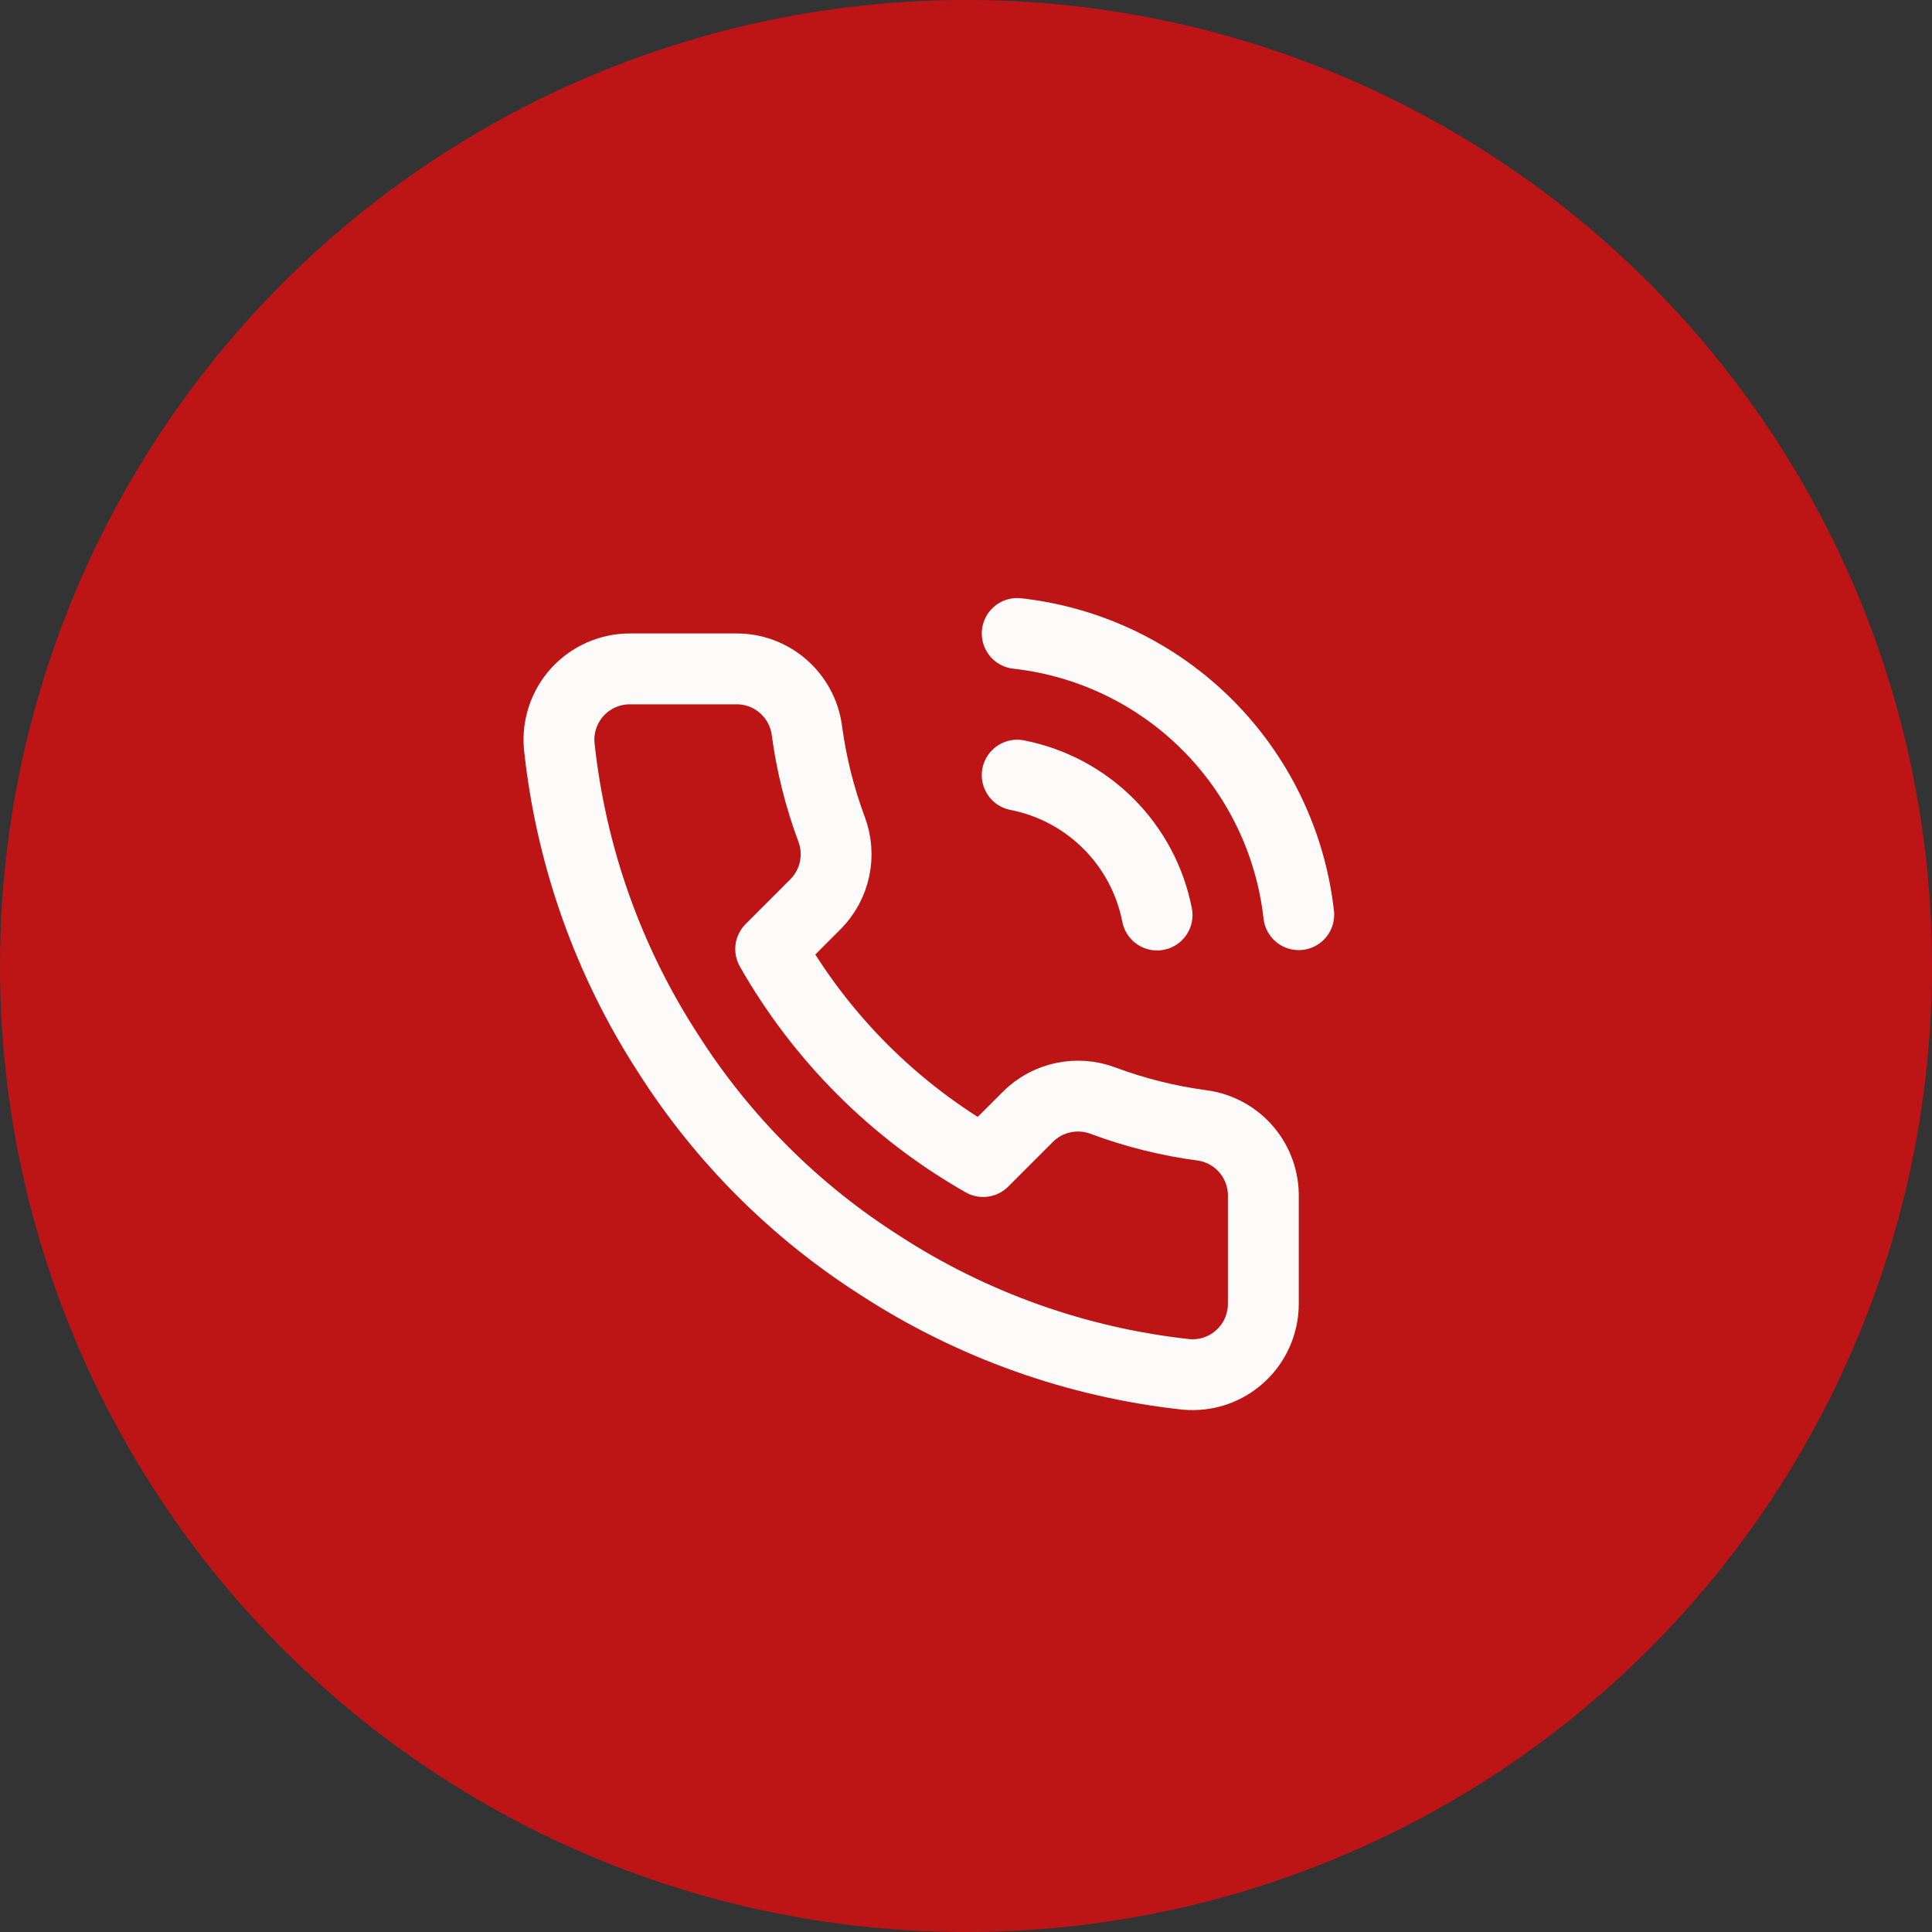 <?xml version="1.0" encoding="UTF-8"?>
<svg xmlns="http://www.w3.org/2000/svg" width="52" height="52" viewBox="0 0 52 52" fill="none">
  <rect x="0" y="0" width="52" height="52" fill="#333333" stroke="none"/>
  <circle cx="26" cy="26" r="26" fill="#BD1515"></circle>
  <path d="M27.378 20.863C28.309 21.045 29.164 21.5 29.835 22.171C30.506 22.841 30.961 23.697 31.143 24.628M27.378 17.05C29.312 17.265 31.116 18.131 32.493 19.506C33.87 20.882 34.739 22.685 34.956 24.619M34.003 32.226V35.086C34.004 35.351 33.949 35.614 33.843 35.857C33.737 36.1 33.581 36.319 33.385 36.498C33.19 36.678 32.959 36.815 32.707 36.9C32.456 36.985 32.189 37.016 31.925 36.992C28.991 36.673 26.174 35.671 23.698 34.066C21.395 32.602 19.442 30.649 17.978 28.346C16.367 25.859 15.365 23.028 15.052 20.081C15.028 19.818 15.059 19.552 15.144 19.301C15.228 19.05 15.364 18.82 15.542 18.624C15.721 18.429 15.938 18.273 16.18 18.166C16.422 18.059 16.684 18.003 16.949 18.003H19.808C20.271 17.998 20.72 18.162 21.07 18.464C21.421 18.766 21.65 19.185 21.715 19.643C21.836 20.558 22.06 21.456 22.382 22.321C22.511 22.663 22.538 23.033 22.462 23.39C22.386 23.746 22.21 24.074 21.953 24.333L20.743 25.544C22.1 27.93 24.076 29.906 26.462 31.263L27.673 30.052C27.932 29.796 28.259 29.619 28.616 29.544C28.972 29.468 29.343 29.495 29.684 29.623C30.549 29.946 31.448 30.17 32.363 30.291C32.826 30.356 33.249 30.589 33.551 30.946C33.854 31.303 34.014 31.758 34.003 32.226Z" stroke="#FDFAFA" stroke-width="1.907" stroke-linecap="round" stroke-linejoin="round"></path>
</svg>
